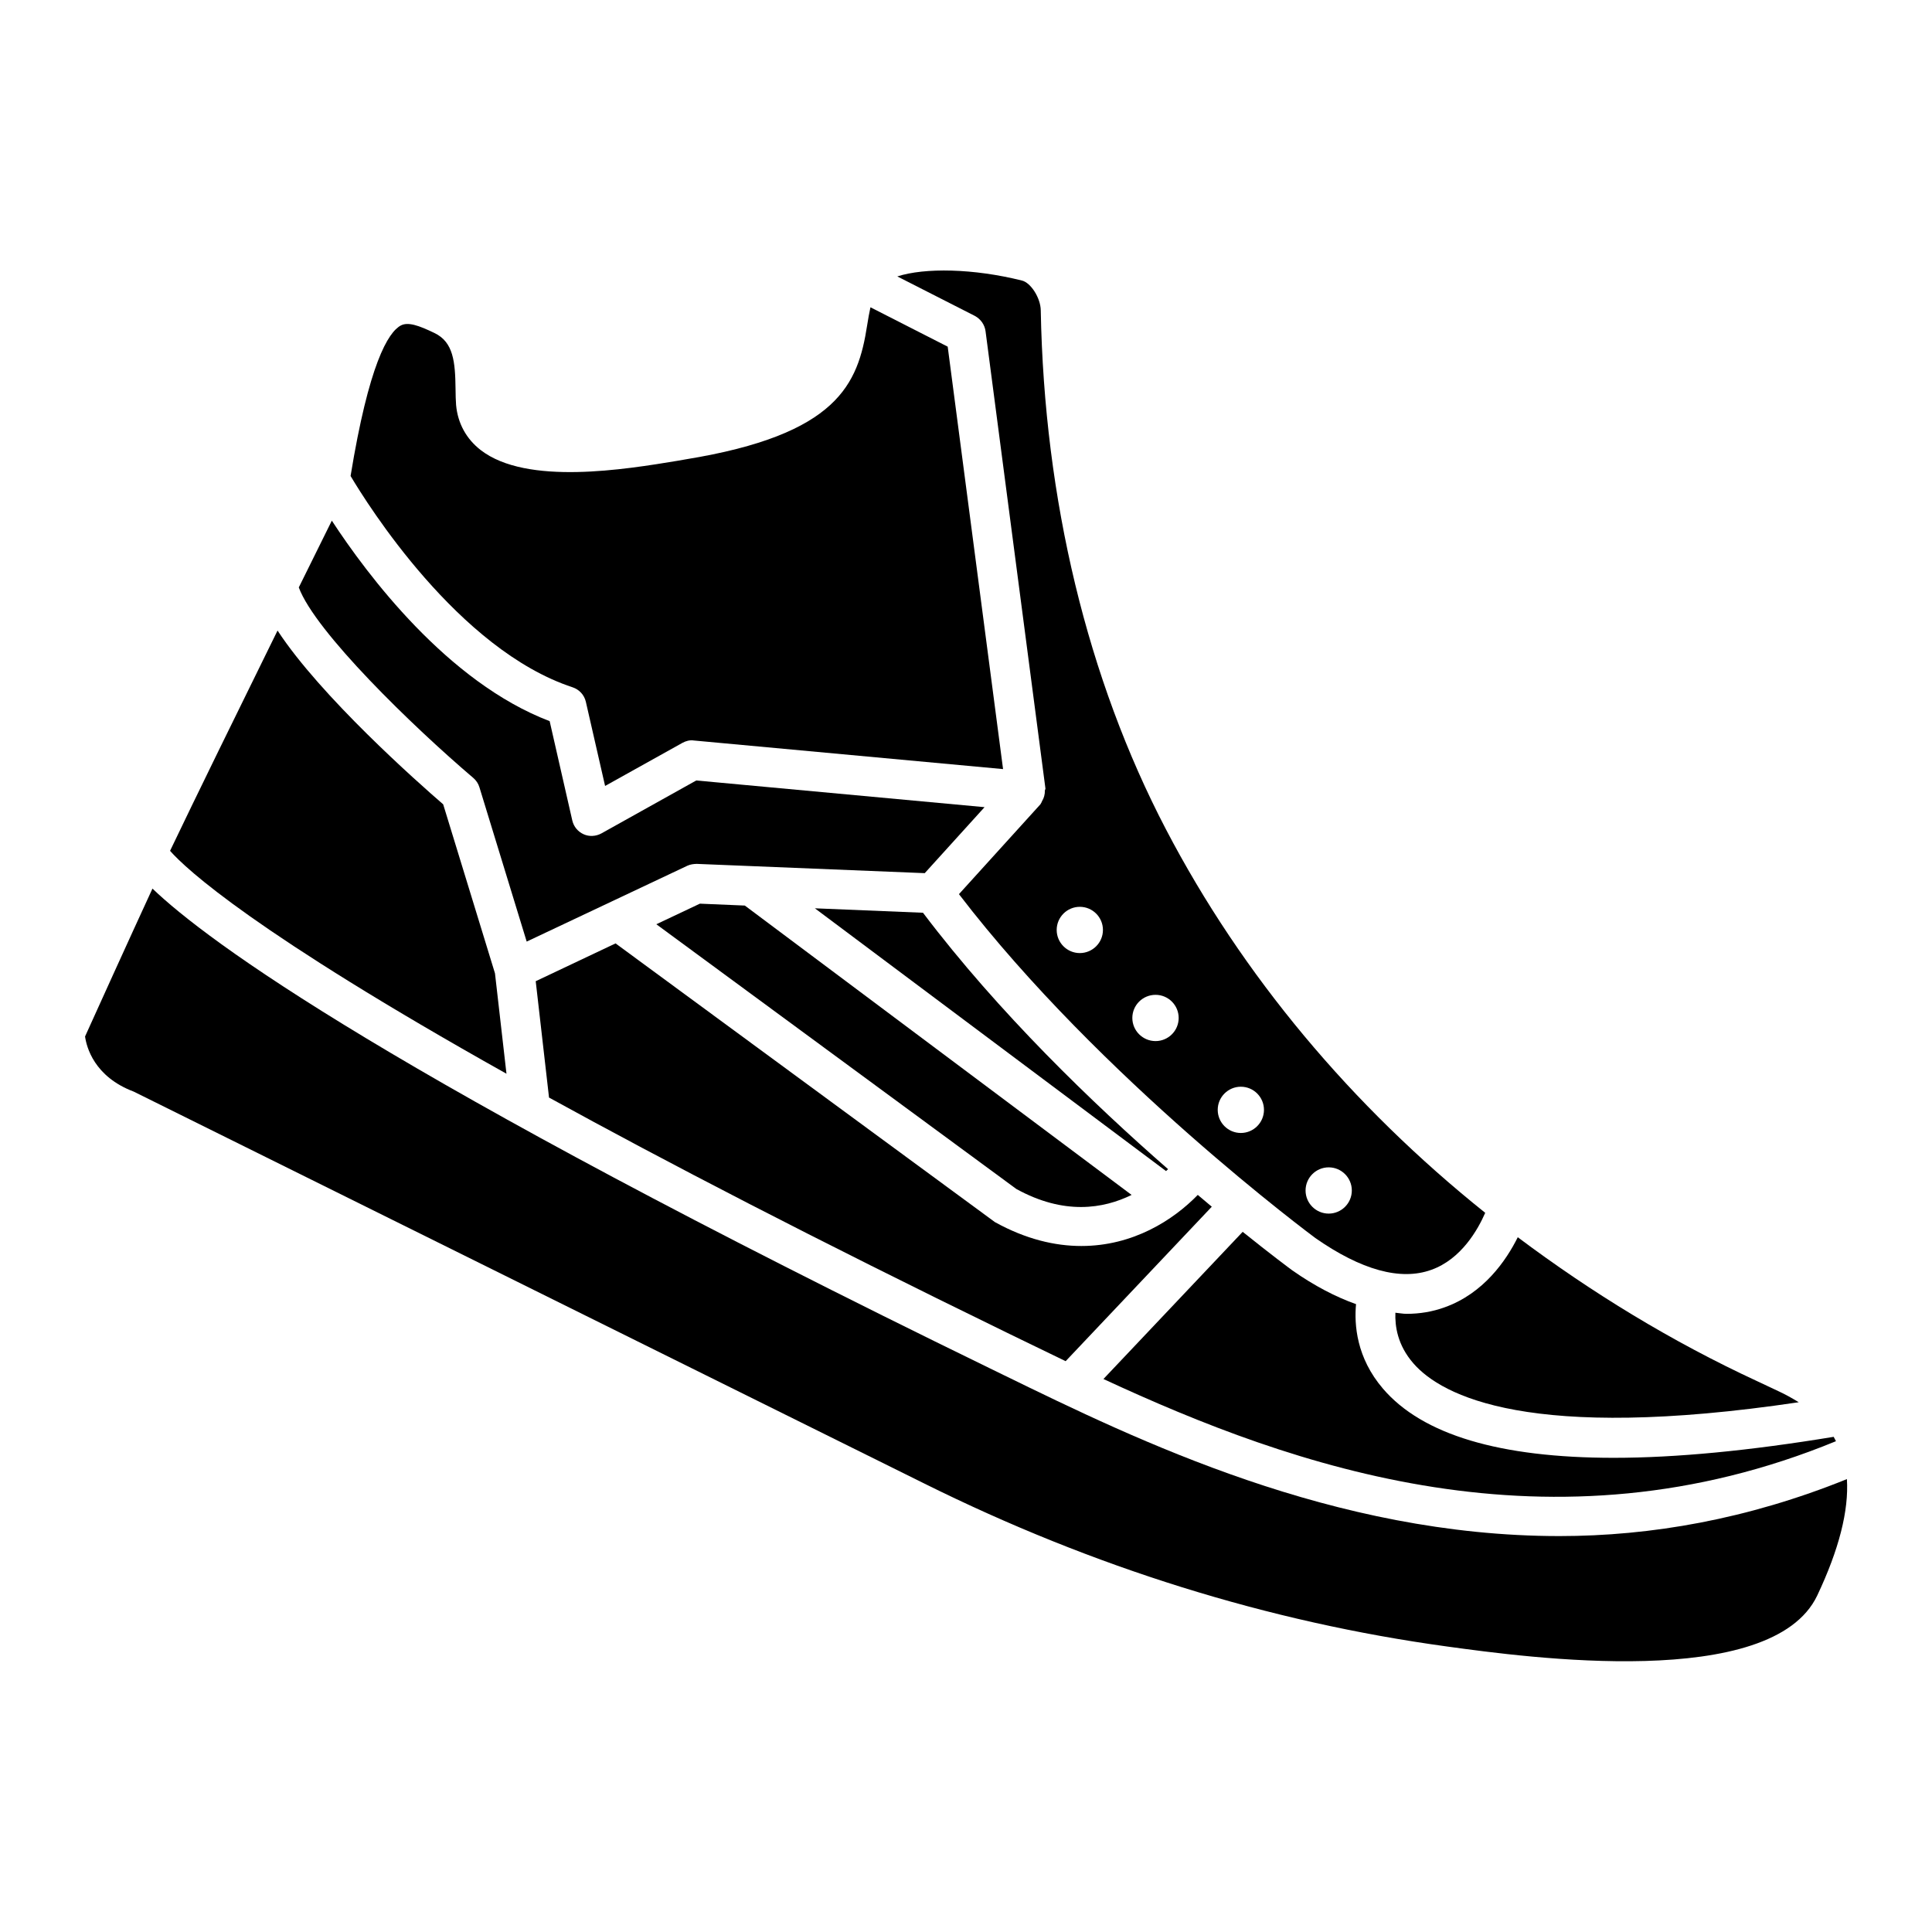 <?xml version="1.0" encoding="UTF-8"?>
<!-- Uploaded to: SVG Repo, www.svgrepo.com, Generator: SVG Repo Mixer Tools -->
<svg fill="#000000" width="800px" height="800px" version="1.1" viewBox="144 144 512 512" xmlns="http://www.w3.org/2000/svg">
 <g>
  <path d="m285.97 404.03 3.527 30.836c30.543 16.793 70.094 37.344 121.46 62.367l3.715 1.805c3.758 1.828 7.703 3.738 11.734 5.688l38.73-40.934c-1.195-0.988-2.457-2.059-3.715-3.129-6.465 6.656-17.129 13.539-30.859 13.539-6.969 0-14.672-1.785-22.883-6.32l-100.55-73.871z"/>
  <path d="m516.73 492.18c-0.945 0-1.953-0.211-2.938-0.293-0.125 3.504 0.504 8.523 4.785 13.434 7.535 8.629 30.836 20.906 102.11 10.285-1.785-1.09-3.527-2.059-5.102-2.793l-5.879-2.769c-22.754-10.539-43.914-23.488-63.48-38.164-3.066 6.152-9.027 14.883-19.398 18.578-3.188 1.156-6.566 1.723-10.094 1.723z"/>
  <path d="m405.18 231.77 15.871 121.19c0.02 0.211-0.148 0.355-0.148 0.547 0.02 1.008-0.23 1.953-0.754 2.812-0.125 0.211-0.148 0.418-0.293 0.586-0.062 0.062-0.062 0.168-0.125 0.23l-21.602 23.824c37.492 48.934 93.875 90.688 94.441 91.125 12.176 8.5 22.586 11.379 30.73 8.438 7.977-2.832 12.387-10.727 14.297-15.113-35.371-28.297-64.402-62.914-84.641-101.69-20.762-39.781-32.223-87.305-33.145-137.48-0.043-3.254-2.625-7.328-4.996-7.894-12.867-3.211-25.734-3.441-33.02-1.09l20.531 10.453c1.57 0.844 2.621 2.336 2.852 4.059zm90.938 221.59c3.379 0 6.129 2.75 6.129 6.129 0 3.379-2.75 6.129-6.129 6.129s-6.129-2.75-6.129-6.129c0-3.379 2.75-6.129 6.129-6.129zm-23.281-21.367c3.379 0 6.129 2.75 6.129 6.129s-2.75 6.129-6.129 6.129-6.129-2.75-6.129-6.129 2.75-6.129 6.129-6.129zm-22.605-24.352c3.379 0 6.129 2.75 6.129 6.129 0 3.379-2.75 6.129-6.129 6.129-3.383 0-6.152-2.75-6.152-6.129 0-3.379 2.75-6.129 6.152-6.129zm-20.07-23.324c3.379 0 6.129 2.75 6.129 6.129 0 3.379-2.75 6.129-6.129 6.129-3.379 0-6.129-2.75-6.129-6.129 0-3.379 2.75-6.129 6.129-6.129z"/>
  <path d="m510.5 512.01c-7.031-8.207-7.641-16.961-7.137-22.398-5.375-1.91-11-4.828-16.879-8.941-0.715-0.523-5.668-4.199-13.16-10.223l-36.902 39.004c50.383 23.387 118.62 47.547 194.13 16.48-0.211-0.379-0.398-0.777-0.609-1.156-22.273 3.672-41.773 5.562-58.273 5.562-30.25 0-50.719-6.133-61.172-18.328z"/>
  <path d="m453.55 453.84c-19.797-17.297-44.883-41.418-64.949-67.953l-28.652-1.176 93.059 69.629c0.184-0.164 0.352-0.332 0.543-0.5z"/>
  <path d="m329.48 383.48-11.547 5.457 95.41 70.156c12.66 6.969 23.07 5.246 30.543 1.574l-102.5-76.684z"/>
  <path d="m269.43 350.16c0.754 0.652 1.324 1.492 1.617 2.457l12.531 40.914 42.594-20.109c0.777-0.355 1.637-0.461 2.457-0.484l60.438 2.457 15.848-17.488-76.395-7.074-25.168 14.043c-1.449 0.777-3.191 0.883-4.68 0.211-1.535-0.695-2.625-2.016-3.004-3.633l-6.004-26.344c-27.078-10.309-48.406-38.879-57.727-53.133-2.269 4.578-5.293 10.688-8.754 17.695 4.344 11.758 30.184 36.82 46.246 50.488z"/>
  <path d="m278.22 428.55-3.043-26.598-13.73-44.797c-6.715-5.793-32.516-28.652-43.895-46.055-10.223 20.762-22.02 44.84-28.484 58.379 4.262 4.848 22.398 21.664 89.152 59.07z"/>
  <path d="m295.77 326.15c1.742 0.586 3.062 2.016 3.484 3.82l5.102 22.316 20.488-11.418c0.922-0.504 1.973-0.797 3.043-0.629l81.934 7.578-14.672-111.95-20.469-10.434c-0.336 1.492-0.609 3.086-0.883 4.809-2.414 15.512-7.684 28.926-48.113 35.496l-1.996 0.352c-14 2.309-40.074 6.633-52.293-2.812-3.82-2.961-6.086-7.094-6.527-11.945-0.102-1.238-0.125-2.688-0.145-4.262-0.086-7.156-0.547-12.406-5.586-14.82-4.176-2.016-6.969-2.981-8.879-2.016-3.441 1.805-8.523 10.352-13.352 39.906 4.367 7.348 28.488 46.035 58.863 56.008z"/>
  <path d="m410.09 508.46-3.695-1.805c-159.39-77.648-207.48-113.25-221.99-127.17-6.047 13.098-15.492 33.945-17.863 39.191 0.379 2.731 2.371 10.645 12.891 14.609l209.61 103.91c44.648 22.168 91.23 36.672 138.42 43.141 21.266 2.918 86.066 11.82 98.117-13.496 5.773-12.195 8.398-22.504 7.871-30.859-26.281 10.621-51.914 15.094-76.203 15.094-59.801-0.004-111.76-25.34-147.15-42.617z"/>
 </g>
</svg>